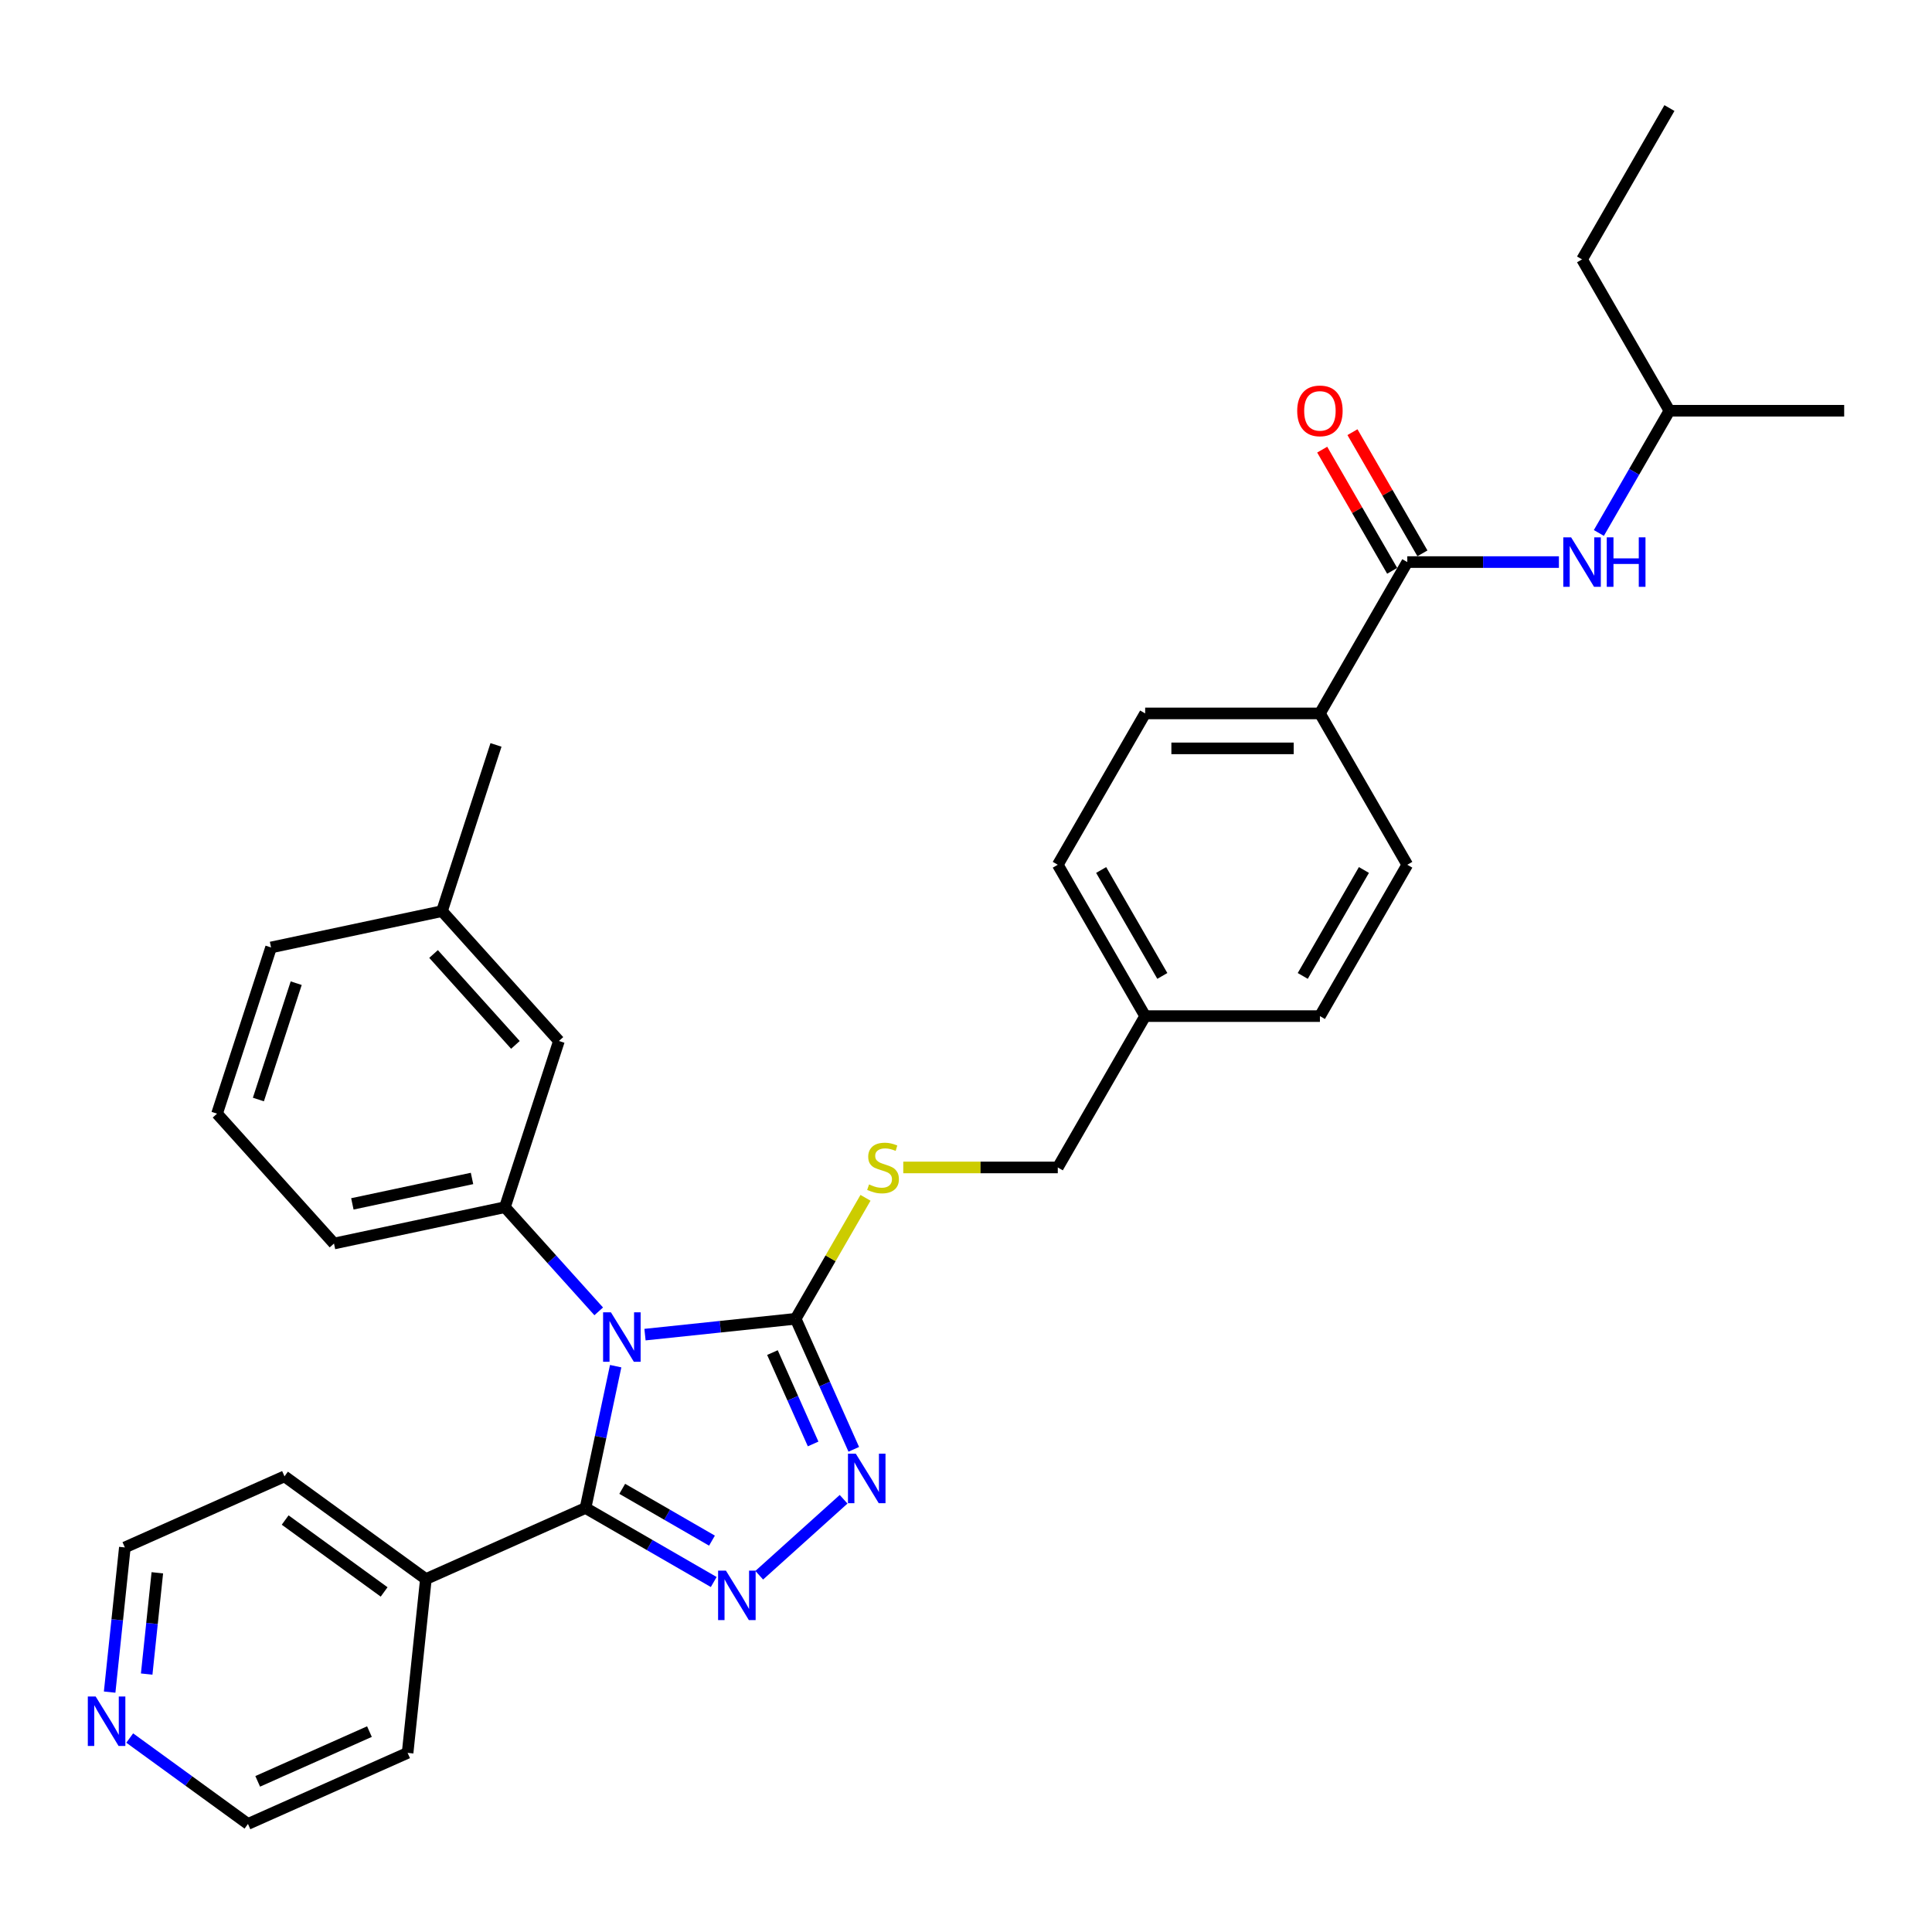 <?xml version='1.0' encoding='iso-8859-1'?>
<svg version='1.1' baseProfile='full'
              xmlns='http://www.w3.org/2000/svg'
                      xmlns:rdkit='http://www.rdkit.org/xml'
                      xmlns:xlink='http://www.w3.org/1999/xlink'
                  xml:space='preserve'
width='1000px' height='1000px' viewBox='0 0 1000 1000'>
<!-- END OF HEADER -->
<rect style='opacity:1.0;fill:#FFFFFF;stroke:none' width='1000' height='1000' x='0' y='0'> </rect>
<path class='bond-0' d='M 684.368,232.732 L 702.474,264.093' style='fill:none;fill-rule:evenodd;stroke:#FF0000;stroke-width:6px;stroke-linecap:butt;stroke-linejoin:miter;stroke-opacity:1' />
<path class='bond-0' d='M 702.474,264.093 L 720.581,295.454' style='fill:none;fill-rule:evenodd;stroke:#000000;stroke-width:6px;stroke-linecap:butt;stroke-linejoin:miter;stroke-opacity:1' />
<path class='bond-0' d='M 700.035,223.687 L 718.141,255.048' style='fill:none;fill-rule:evenodd;stroke:#FF0000;stroke-width:6px;stroke-linecap:butt;stroke-linejoin:miter;stroke-opacity:1' />
<path class='bond-0' d='M 718.141,255.048 L 736.247,286.409' style='fill:none;fill-rule:evenodd;stroke:#000000;stroke-width:6px;stroke-linecap:butt;stroke-linejoin:miter;stroke-opacity:1' />
<path class='bond-1' d='M 728.414,290.931 L 767.652,290.931' style='fill:none;fill-rule:evenodd;stroke:#000000;stroke-width:6px;stroke-linecap:butt;stroke-linejoin:miter;stroke-opacity:1' />
<path class='bond-1' d='M 767.652,290.931 L 806.891,290.931' style='fill:none;fill-rule:evenodd;stroke:#0000FF;stroke-width:6px;stroke-linecap:butt;stroke-linejoin:miter;stroke-opacity:1' />
<path class='bond-2' d='M 728.414,290.931 L 683.188,369.266' style='fill:none;fill-rule:evenodd;stroke:#000000;stroke-width:6px;stroke-linecap:butt;stroke-linejoin:miter;stroke-opacity:1' />
<path class='bond-3' d='M 864.093,212.597 L 845.83,244.23' style='fill:none;fill-rule:evenodd;stroke:#000000;stroke-width:6px;stroke-linecap:butt;stroke-linejoin:miter;stroke-opacity:1' />
<path class='bond-3' d='M 845.83,244.23 L 827.567,275.862' style='fill:none;fill-rule:evenodd;stroke:#0000FF;stroke-width:6px;stroke-linecap:butt;stroke-linejoin:miter;stroke-opacity:1' />
<path class='bond-4' d='M 864.093,212.597 L 818.867,134.263' style='fill:none;fill-rule:evenodd;stroke:#000000;stroke-width:6px;stroke-linecap:butt;stroke-linejoin:miter;stroke-opacity:1' />
<path class='bond-5' d='M 864.093,212.597 L 954.545,212.597' style='fill:none;fill-rule:evenodd;stroke:#000000;stroke-width:6px;stroke-linecap:butt;stroke-linejoin:miter;stroke-opacity:1' />
<path class='bond-6' d='M 818.867,134.263 L 864.093,55.929' style='fill:none;fill-rule:evenodd;stroke:#000000;stroke-width:6px;stroke-linecap:butt;stroke-linejoin:miter;stroke-opacity:1' />
<path class='bond-7' d='M 333.849,690.799 L 372.839,686.701' style='fill:none;fill-rule:evenodd;stroke:#0000FF;stroke-width:6px;stroke-linecap:butt;stroke-linejoin:miter;stroke-opacity:1' />
<path class='bond-7' d='M 372.839,686.701 L 411.83,682.603' style='fill:none;fill-rule:evenodd;stroke:#000000;stroke-width:6px;stroke-linecap:butt;stroke-linejoin:miter;stroke-opacity:1' />
<path class='bond-8' d='M 318.67,707.127 L 310.868,743.83' style='fill:none;fill-rule:evenodd;stroke:#0000FF;stroke-width:6px;stroke-linecap:butt;stroke-linejoin:miter;stroke-opacity:1' />
<path class='bond-8' d='M 310.868,743.83 L 303.067,780.533' style='fill:none;fill-rule:evenodd;stroke:#000000;stroke-width:6px;stroke-linecap:butt;stroke-linejoin:miter;stroke-opacity:1' />
<path class='bond-9' d='M 309.897,678.757 L 285.623,651.797' style='fill:none;fill-rule:evenodd;stroke:#0000FF;stroke-width:6px;stroke-linecap:butt;stroke-linejoin:miter;stroke-opacity:1' />
<path class='bond-9' d='M 285.623,651.797 L 261.348,624.838' style='fill:none;fill-rule:evenodd;stroke:#000000;stroke-width:6px;stroke-linecap:butt;stroke-linejoin:miter;stroke-opacity:1' />
<path class='bond-10' d='M 411.83,682.603 L 426.871,716.384' style='fill:none;fill-rule:evenodd;stroke:#000000;stroke-width:6px;stroke-linecap:butt;stroke-linejoin:miter;stroke-opacity:1' />
<path class='bond-10' d='M 426.871,716.384 L 441.911,750.166' style='fill:none;fill-rule:evenodd;stroke:#0000FF;stroke-width:6px;stroke-linecap:butt;stroke-linejoin:miter;stroke-opacity:1' />
<path class='bond-10' d='M 399.816,700.095 L 410.344,723.742' style='fill:none;fill-rule:evenodd;stroke:#000000;stroke-width:6px;stroke-linecap:butt;stroke-linejoin:miter;stroke-opacity:1' />
<path class='bond-10' d='M 410.344,723.742 L 420.872,747.389' style='fill:none;fill-rule:evenodd;stroke:#0000FF;stroke-width:6px;stroke-linecap:butt;stroke-linejoin:miter;stroke-opacity:1' />
<path class='bond-11' d='M 411.83,682.603 L 429.905,651.296' style='fill:none;fill-rule:evenodd;stroke:#000000;stroke-width:6px;stroke-linecap:butt;stroke-linejoin:miter;stroke-opacity:1' />
<path class='bond-11' d='M 429.905,651.296 L 447.98,619.989' style='fill:none;fill-rule:evenodd;stroke:#CCCC00;stroke-width:6px;stroke-linecap:butt;stroke-linejoin:miter;stroke-opacity:1' />
<path class='bond-12' d='M 436.644,776.018 L 392.974,815.339' style='fill:none;fill-rule:evenodd;stroke:#0000FF;stroke-width:6px;stroke-linecap:butt;stroke-linejoin:miter;stroke-opacity:1' />
<path class='bond-13' d='M 369.425,818.845 L 336.246,799.689' style='fill:none;fill-rule:evenodd;stroke:#0000FF;stroke-width:6px;stroke-linecap:butt;stroke-linejoin:miter;stroke-opacity:1' />
<path class='bond-13' d='M 336.246,799.689 L 303.067,780.533' style='fill:none;fill-rule:evenodd;stroke:#000000;stroke-width:6px;stroke-linecap:butt;stroke-linejoin:miter;stroke-opacity:1' />
<path class='bond-13' d='M 368.517,797.432 L 345.291,784.023' style='fill:none;fill-rule:evenodd;stroke:#0000FF;stroke-width:6px;stroke-linecap:butt;stroke-linejoin:miter;stroke-opacity:1' />
<path class='bond-13' d='M 345.291,784.023 L 322.066,770.613' style='fill:none;fill-rule:evenodd;stroke:#000000;stroke-width:6px;stroke-linecap:butt;stroke-linejoin:miter;stroke-opacity:1' />
<path class='bond-14' d='M 303.067,780.533 L 220.434,817.324' style='fill:none;fill-rule:evenodd;stroke:#000000;stroke-width:6px;stroke-linecap:butt;stroke-linejoin:miter;stroke-opacity:1' />
<path class='bond-15' d='M 467.531,604.268 L 507.52,604.268' style='fill:none;fill-rule:evenodd;stroke:#CCCC00;stroke-width:6px;stroke-linecap:butt;stroke-linejoin:miter;stroke-opacity:1' />
<path class='bond-15' d='M 507.52,604.268 L 547.509,604.268' style='fill:none;fill-rule:evenodd;stroke:#000000;stroke-width:6px;stroke-linecap:butt;stroke-linejoin:miter;stroke-opacity:1' />
<path class='bond-16' d='M 728.414,447.6 L 683.188,525.934' style='fill:none;fill-rule:evenodd;stroke:#000000;stroke-width:6px;stroke-linecap:butt;stroke-linejoin:miter;stroke-opacity:1' />
<path class='bond-16' d='M 705.963,450.305 L 674.305,505.139' style='fill:none;fill-rule:evenodd;stroke:#000000;stroke-width:6px;stroke-linecap:butt;stroke-linejoin:miter;stroke-opacity:1' />
<path class='bond-17' d='M 728.414,447.6 L 683.188,369.266' style='fill:none;fill-rule:evenodd;stroke:#000000;stroke-width:6px;stroke-linecap:butt;stroke-linejoin:miter;stroke-opacity:1' />
<path class='bond-18' d='M 547.509,604.268 L 592.735,525.934' style='fill:none;fill-rule:evenodd;stroke:#000000;stroke-width:6px;stroke-linecap:butt;stroke-linejoin:miter;stroke-opacity:1' />
<path class='bond-19' d='M 683.188,525.934 L 592.735,525.934' style='fill:none;fill-rule:evenodd;stroke:#000000;stroke-width:6px;stroke-linecap:butt;stroke-linejoin:miter;stroke-opacity:1' />
<path class='bond-20' d='M 592.735,525.934 L 547.509,447.6' style='fill:none;fill-rule:evenodd;stroke:#000000;stroke-width:6px;stroke-linecap:butt;stroke-linejoin:miter;stroke-opacity:1' />
<path class='bond-20' d='M 601.618,505.139 L 569.96,450.305' style='fill:none;fill-rule:evenodd;stroke:#000000;stroke-width:6px;stroke-linecap:butt;stroke-linejoin:miter;stroke-opacity:1' />
<path class='bond-21' d='M 112.348,576.425 L 140.299,490.399' style='fill:none;fill-rule:evenodd;stroke:#000000;stroke-width:6px;stroke-linecap:butt;stroke-linejoin:miter;stroke-opacity:1' />
<path class='bond-21' d='M 133.746,569.111 L 153.312,508.893' style='fill:none;fill-rule:evenodd;stroke:#000000;stroke-width:6px;stroke-linecap:butt;stroke-linejoin:miter;stroke-opacity:1' />
<path class='bond-22' d='M 112.348,576.425 L 172.872,643.644' style='fill:none;fill-rule:evenodd;stroke:#000000;stroke-width:6px;stroke-linecap:butt;stroke-linejoin:miter;stroke-opacity:1' />
<path class='bond-23' d='M 140.299,490.399 L 228.775,471.593' style='fill:none;fill-rule:evenodd;stroke:#000000;stroke-width:6px;stroke-linecap:butt;stroke-linejoin:miter;stroke-opacity:1' />
<path class='bond-24' d='M 56.753,875.835 L 60.688,838.391' style='fill:none;fill-rule:evenodd;stroke:#0000FF;stroke-width:6px;stroke-linecap:butt;stroke-linejoin:miter;stroke-opacity:1' />
<path class='bond-24' d='M 60.688,838.391 L 64.624,800.947' style='fill:none;fill-rule:evenodd;stroke:#000000;stroke-width:6px;stroke-linecap:butt;stroke-linejoin:miter;stroke-opacity:1' />
<path class='bond-24' d='M 75.925,866.493 L 78.68,840.282' style='fill:none;fill-rule:evenodd;stroke:#0000FF;stroke-width:6px;stroke-linecap:butt;stroke-linejoin:miter;stroke-opacity:1' />
<path class='bond-24' d='M 78.68,840.282 L 81.435,814.072' style='fill:none;fill-rule:evenodd;stroke:#000000;stroke-width:6px;stroke-linecap:butt;stroke-linejoin:miter;stroke-opacity:1' />
<path class='bond-25' d='M 67.145,899.606 L 97.746,921.838' style='fill:none;fill-rule:evenodd;stroke:#0000FF;stroke-width:6px;stroke-linecap:butt;stroke-linejoin:miter;stroke-opacity:1' />
<path class='bond-25' d='M 97.746,921.838 L 128.347,944.071' style='fill:none;fill-rule:evenodd;stroke:#000000;stroke-width:6px;stroke-linecap:butt;stroke-linejoin:miter;stroke-opacity:1' />
<path class='bond-26' d='M 220.434,817.324 L 210.979,907.281' style='fill:none;fill-rule:evenodd;stroke:#000000;stroke-width:6px;stroke-linecap:butt;stroke-linejoin:miter;stroke-opacity:1' />
<path class='bond-27' d='M 220.434,817.324 L 147.257,764.157' style='fill:none;fill-rule:evenodd;stroke:#000000;stroke-width:6px;stroke-linecap:butt;stroke-linejoin:miter;stroke-opacity:1' />
<path class='bond-27' d='M 198.824,823.984 L 147.6,786.768' style='fill:none;fill-rule:evenodd;stroke:#000000;stroke-width:6px;stroke-linecap:butt;stroke-linejoin:miter;stroke-opacity:1' />
<path class='bond-28' d='M 128.347,944.071 L 210.979,907.281' style='fill:none;fill-rule:evenodd;stroke:#000000;stroke-width:6px;stroke-linecap:butt;stroke-linejoin:miter;stroke-opacity:1' />
<path class='bond-28' d='M 133.384,922.026 L 191.226,896.273' style='fill:none;fill-rule:evenodd;stroke:#000000;stroke-width:6px;stroke-linecap:butt;stroke-linejoin:miter;stroke-opacity:1' />
<path class='bond-29' d='M 64.624,800.947 L 147.257,764.157' style='fill:none;fill-rule:evenodd;stroke:#000000;stroke-width:6px;stroke-linecap:butt;stroke-linejoin:miter;stroke-opacity:1' />
<path class='bond-30' d='M 228.775,471.593 L 289.3,538.813' style='fill:none;fill-rule:evenodd;stroke:#000000;stroke-width:6px;stroke-linecap:butt;stroke-linejoin:miter;stroke-opacity:1' />
<path class='bond-30' d='M 224.41,493.781 L 266.777,540.835' style='fill:none;fill-rule:evenodd;stroke:#000000;stroke-width:6px;stroke-linecap:butt;stroke-linejoin:miter;stroke-opacity:1' />
<path class='bond-31' d='M 228.775,471.593 L 256.727,385.568' style='fill:none;fill-rule:evenodd;stroke:#000000;stroke-width:6px;stroke-linecap:butt;stroke-linejoin:miter;stroke-opacity:1' />
<path class='bond-32' d='M 289.3,538.813 L 261.348,624.838' style='fill:none;fill-rule:evenodd;stroke:#000000;stroke-width:6px;stroke-linecap:butt;stroke-linejoin:miter;stroke-opacity:1' />
<path class='bond-33' d='M 261.348,624.838 L 172.872,643.644' style='fill:none;fill-rule:evenodd;stroke:#000000;stroke-width:6px;stroke-linecap:butt;stroke-linejoin:miter;stroke-opacity:1' />
<path class='bond-33' d='M 244.316,609.964 L 182.383,623.128' style='fill:none;fill-rule:evenodd;stroke:#000000;stroke-width:6px;stroke-linecap:butt;stroke-linejoin:miter;stroke-opacity:1' />
<path class='bond-34' d='M 547.509,447.6 L 592.735,369.266' style='fill:none;fill-rule:evenodd;stroke:#000000;stroke-width:6px;stroke-linecap:butt;stroke-linejoin:miter;stroke-opacity:1' />
<path class='bond-35' d='M 592.735,369.266 L 683.188,369.266' style='fill:none;fill-rule:evenodd;stroke:#000000;stroke-width:6px;stroke-linecap:butt;stroke-linejoin:miter;stroke-opacity:1' />
<path class='bond-35' d='M 606.303,387.356 L 669.62,387.356' style='fill:none;fill-rule:evenodd;stroke:#000000;stroke-width:6px;stroke-linecap:butt;stroke-linejoin:miter;stroke-opacity:1' />
<path  class='atom-0' d='M 671.429 212.67
Q 671.429 206.519, 674.468 203.082
Q 677.507 199.644, 683.188 199.644
Q 688.868 199.644, 691.907 203.082
Q 694.947 206.519, 694.947 212.67
Q 694.947 218.893, 691.871 222.438
Q 688.796 225.948, 683.188 225.948
Q 677.543 225.948, 674.468 222.438
Q 671.429 218.929, 671.429 212.67
M 683.188 223.054
Q 687.095 223.054, 689.194 220.448
Q 691.328 217.807, 691.328 212.67
Q 691.328 207.64, 689.194 205.108
Q 687.095 202.539, 683.188 202.539
Q 679.28 202.539, 677.145 205.072
Q 675.047 207.604, 675.047 212.67
Q 675.047 217.843, 677.145 220.448
Q 679.28 223.054, 683.188 223.054
' fill='#FF0000'/>
<path  class='atom-3' d='M 813.204 278.123
L 821.598 291.691
Q 822.43 293.03, 823.769 295.454
Q 825.108 297.878, 825.18 298.023
L 825.18 278.123
L 828.581 278.123
L 828.581 303.74
L 825.072 303.74
L 816.063 288.905
Q 815.013 287.169, 813.892 285.179
Q 812.806 283.189, 812.481 282.574
L 812.481 303.74
L 809.152 303.74
L 809.152 278.123
L 813.204 278.123
' fill='#0000FF'/>
<path  class='atom-3' d='M 831.657 278.123
L 835.13 278.123
L 835.13 289.014
L 848.227 289.014
L 848.227 278.123
L 851.701 278.123
L 851.701 303.74
L 848.227 303.74
L 848.227 291.908
L 835.13 291.908
L 835.13 303.74
L 831.657 303.74
L 831.657 278.123
' fill='#0000FF'/>
<path  class='atom-5' d='M 316.211 679.249
L 324.605 692.817
Q 325.437 694.156, 326.775 696.58
Q 328.114 699.004, 328.187 699.149
L 328.187 679.249
L 331.588 679.249
L 331.588 704.866
L 328.078 704.866
L 319.069 690.031
Q 318.02 688.295, 316.898 686.305
Q 315.813 684.315, 315.487 683.7
L 315.487 704.866
L 312.158 704.866
L 312.158 679.249
L 316.211 679.249
' fill='#0000FF'/>
<path  class='atom-7' d='M 442.958 752.427
L 451.352 765.995
Q 452.184 767.334, 453.523 769.758
Q 454.862 772.182, 454.934 772.327
L 454.934 752.427
L 458.335 752.427
L 458.335 778.043
L 454.825 778.043
L 445.816 763.209
Q 444.767 761.472, 443.645 759.482
Q 442.56 757.492, 442.234 756.877
L 442.234 778.043
L 438.906 778.043
L 438.906 752.427
L 442.958 752.427
' fill='#0000FF'/>
<path  class='atom-8' d='M 375.739 812.952
L 384.133 826.52
Q 384.965 827.858, 386.304 830.282
Q 387.642 832.706, 387.715 832.851
L 387.715 812.952
L 391.116 812.952
L 391.116 838.568
L 387.606 838.568
L 378.597 823.734
Q 377.548 821.997, 376.426 820.007
Q 375.341 818.017, 375.015 817.402
L 375.015 838.568
L 371.686 838.568
L 371.686 812.952
L 375.739 812.952
' fill='#0000FF'/>
<path  class='atom-10' d='M 449.82 613.06
Q 450.11 613.169, 451.303 613.675
Q 452.497 614.182, 453.8 614.508
Q 455.139 614.797, 456.441 614.797
Q 458.865 614.797, 460.276 613.639
Q 461.687 612.445, 461.687 610.383
Q 461.687 608.972, 460.964 608.104
Q 460.276 607.235, 459.191 606.765
Q 458.106 606.294, 456.296 605.752
Q 454.017 605.064, 452.642 604.413
Q 451.303 603.762, 450.327 602.387
Q 449.386 601.012, 449.386 598.696
Q 449.386 595.476, 451.557 593.486
Q 453.764 591.496, 458.106 591.496
Q 461.072 591.496, 464.437 592.908
L 463.605 595.693
Q 460.53 594.427, 458.214 594.427
Q 455.718 594.427, 454.343 595.476
Q 452.968 596.489, 453.004 598.262
Q 453.004 599.637, 453.691 600.469
Q 454.415 601.302, 455.428 601.772
Q 456.477 602.242, 458.214 602.785
Q 460.53 603.509, 461.905 604.232
Q 463.279 604.956, 464.256 606.439
Q 465.269 607.886, 465.269 610.383
Q 465.269 613.929, 462.881 615.846
Q 460.53 617.728, 456.586 617.728
Q 454.307 617.728, 452.57 617.221
Q 450.869 616.751, 448.843 615.919
L 449.82 613.06
' fill='#CCCC00'/>
<path  class='atom-17' d='M 49.507 878.096
L 57.901 891.664
Q 58.733 893.003, 60.072 895.427
Q 61.41 897.851, 61.483 897.996
L 61.483 878.096
L 64.884 878.096
L 64.884 903.713
L 61.374 903.713
L 52.365 888.878
Q 51.316 887.142, 50.194 885.152
Q 49.109 883.162, 48.783 882.547
L 48.783 903.713
L 45.455 903.713
L 45.455 878.096
L 49.507 878.096
' fill='#0000FF'/>
</svg>
